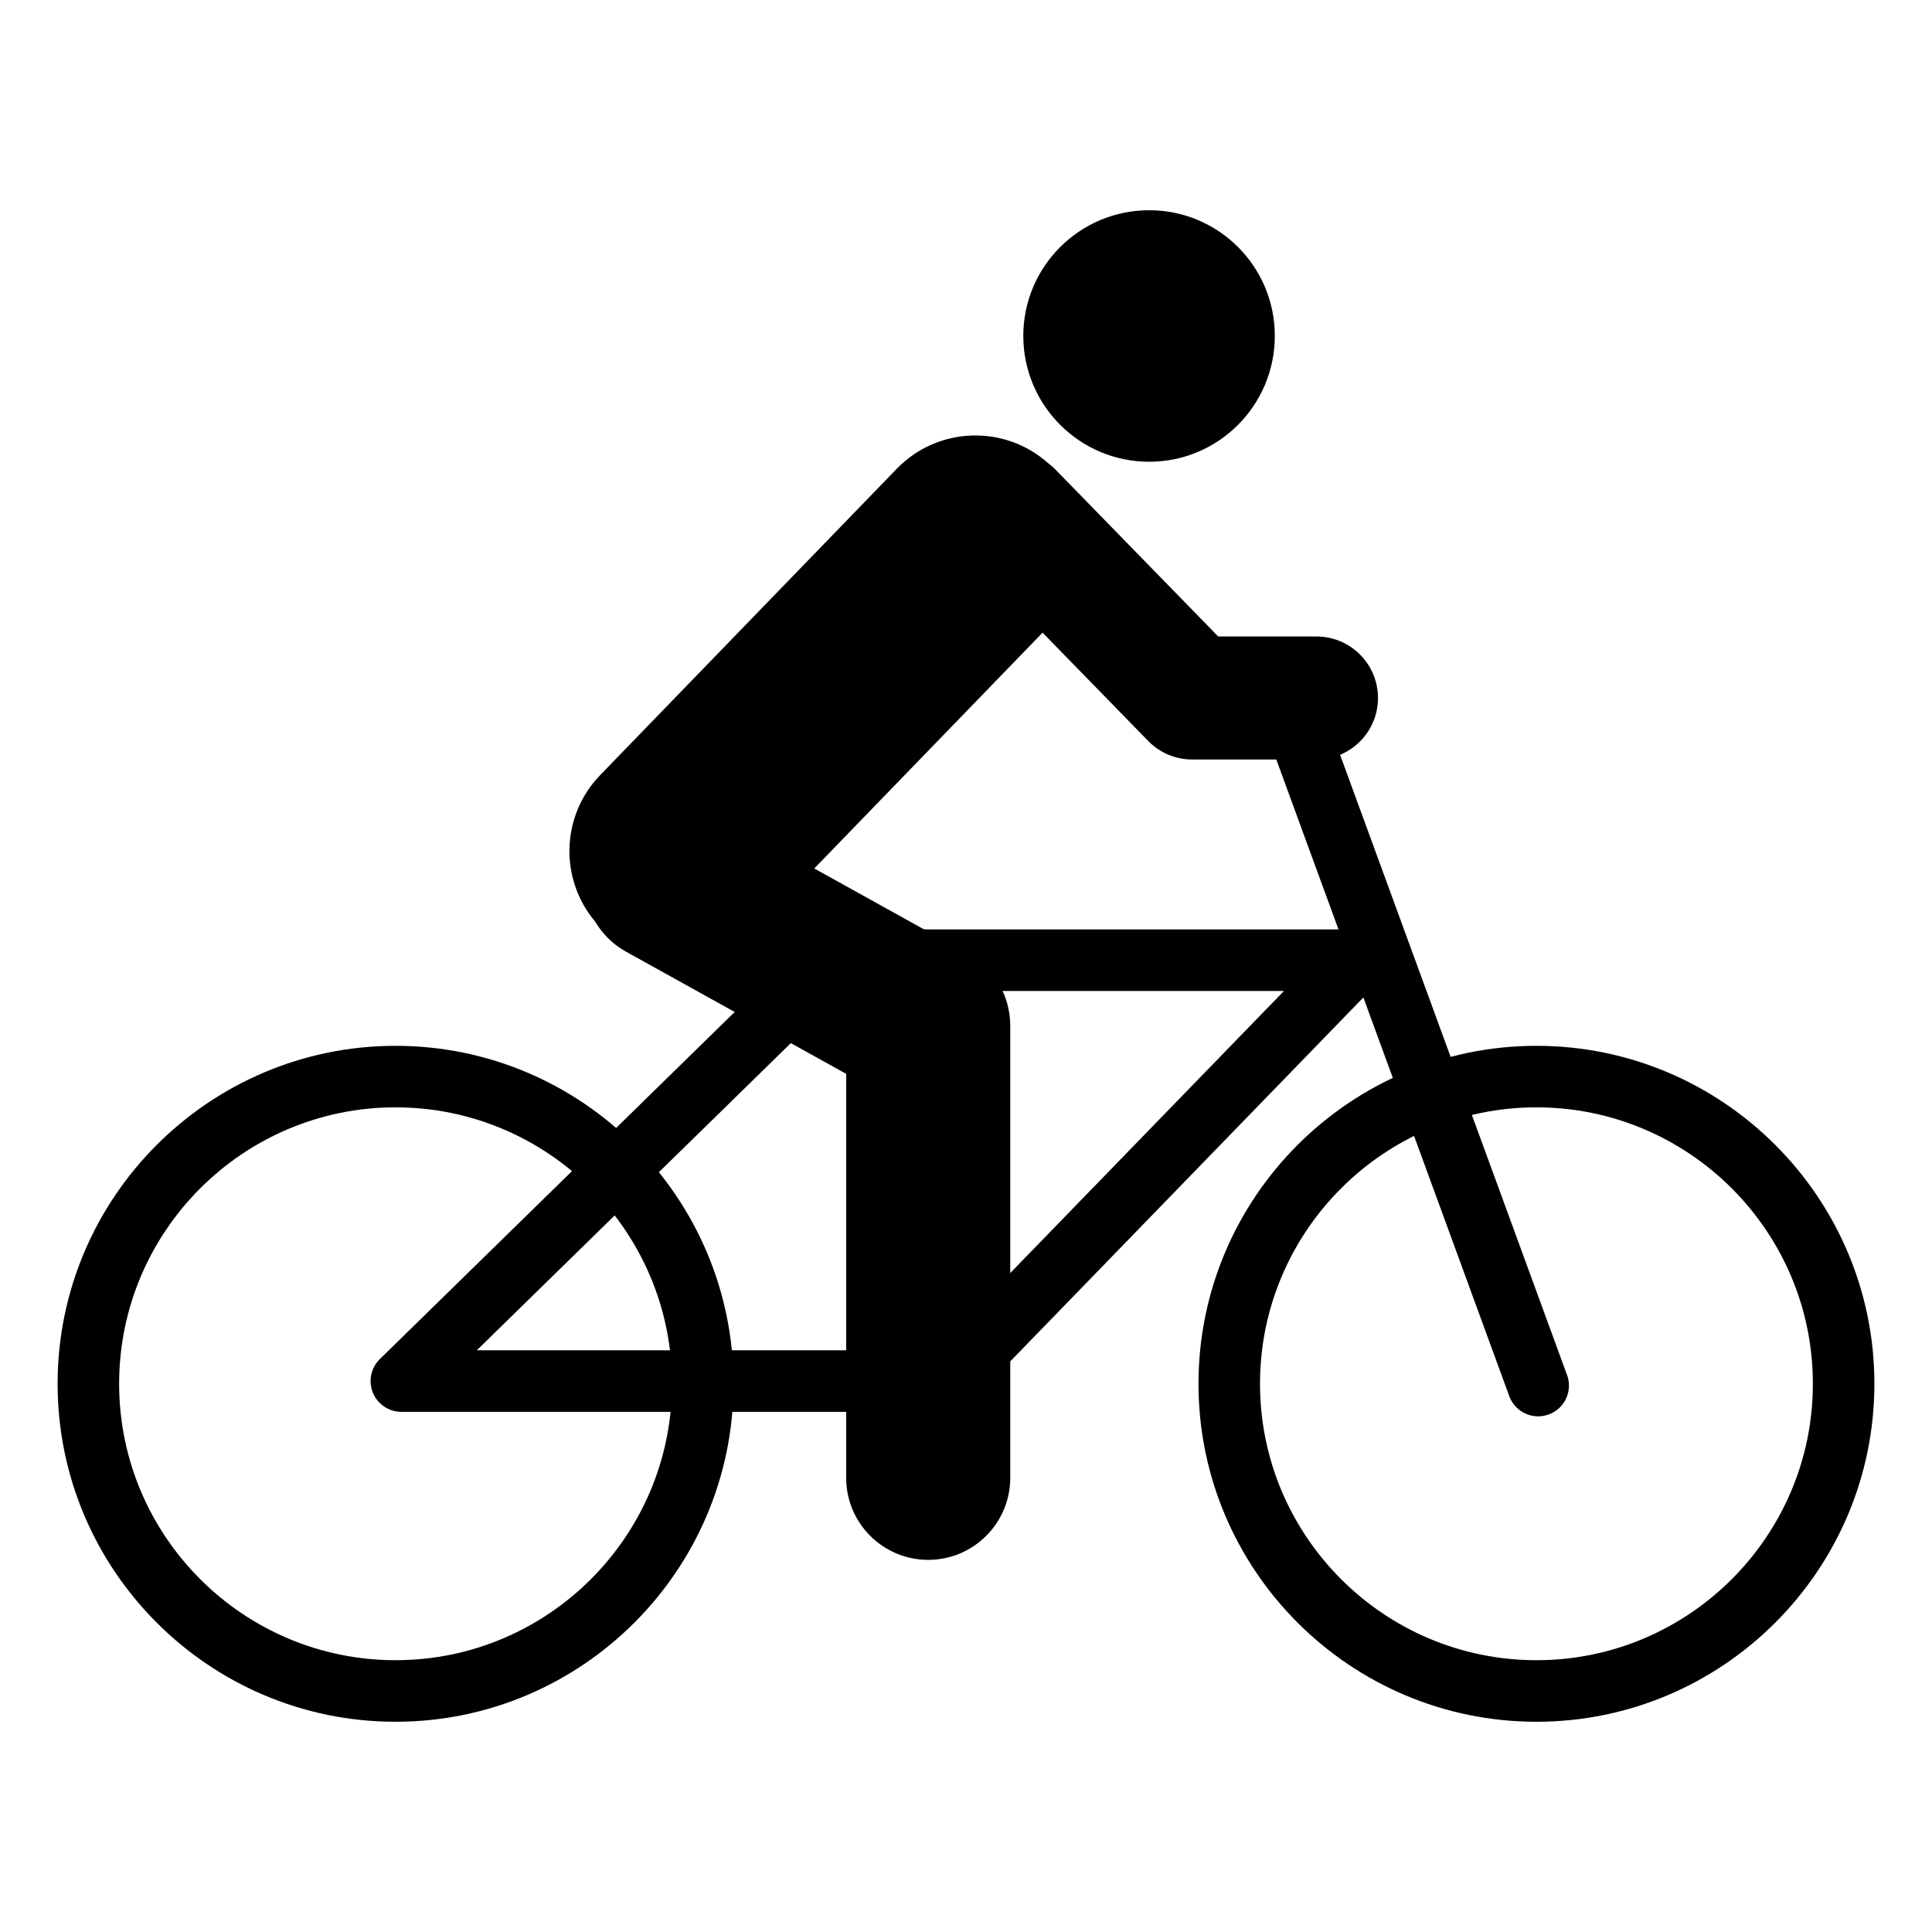 <?xml version="1.0" encoding="UTF-8"?>
<svg xmlns="http://www.w3.org/2000/svg" data-name="Layer 1" viewBox="0 0 500 500">
  <path d="M397.63 445.59c-48.23 0-87.46-39.24-87.46-87.47s39.24-87.46 87.46-87.46 87.46 39.24 87.46 87.46-39.24 87.47-87.46 87.47Zm0-159.01c-39.45 0-71.54 32.09-71.54 71.54s32.09 71.54 71.54 71.54 71.54-32.09 71.54-71.54-32.09-71.54-71.54-71.54ZM102.37 445.59c-48.23 0-87.46-39.24-87.46-87.47s39.24-87.46 87.46-87.46 87.46 39.24 87.46 87.46-39.24 87.47-87.46 87.47Zm0-159.01c-39.45 0-71.54 32.09-71.54 71.54s32.09 71.54 71.54 71.54 71.54-32.09 71.54-71.54-32.09-71.54-71.54-71.54Z" class="svg-activity"/>
  <path d="m405.55 355.85-61.58-168.28c-1.51-4.13-6.08-6.25-10.21-4.74-4.13 1.51-6.25 6.08-4.74 10.21l17.38 47.49H215.23c-2.08 0-4.08.81-5.57 2.27L98.31 351.72c-2.31 2.26-3.03 5.7-1.81 8.7 1.22 3 4.14 4.96 7.37 4.96h141.55c2.15 0 4.21-.87 5.71-2.42l101.71-104.82 37.76 103.18c1.18 3.23 4.23 5.23 7.48 5.23.91 0 1.83-.16 2.74-.49 4.13-1.51 6.25-6.08 4.74-10.21Zm-163.5-6.4H123.4l95.07-92.99h113.82l-90.24 92.99ZM297.4 119.5c17.96 0 32.52-14.6 32.52-32.57s-14.56-32.52-32.52-32.52-32.57 14.55-32.57 32.52 14.6 32.57 32.57 32.57Z" class="svg-activity"/>
  <path d="M340.72 164.72h-25.45l-42.17-43.25c-.57-.59-1.19-1.1-1.83-1.59-11.27-10.06-28.57-9.52-39.18 1.43l-76.75 79.27c-10.2 10.53-10.58 26.95-1.32 37.92 1.86 3.15 4.53 5.87 7.96 7.77l57.01 31.64v104.55c0 11.73 9.51 21.23 21.23 21.23s21.23-9.51 21.23-21.23V265.41c0-7.71-4.18-14.82-10.93-18.57l-39.79-22.08 59.09-61.03 27.32 28.02c3 3.07 7.11 4.81 11.4 4.81h32.16c8.79 0 15.92-7.13 15.92-15.92s-7.13-15.92-15.92-15.92Z" class="svg-activity"/>
</svg>
